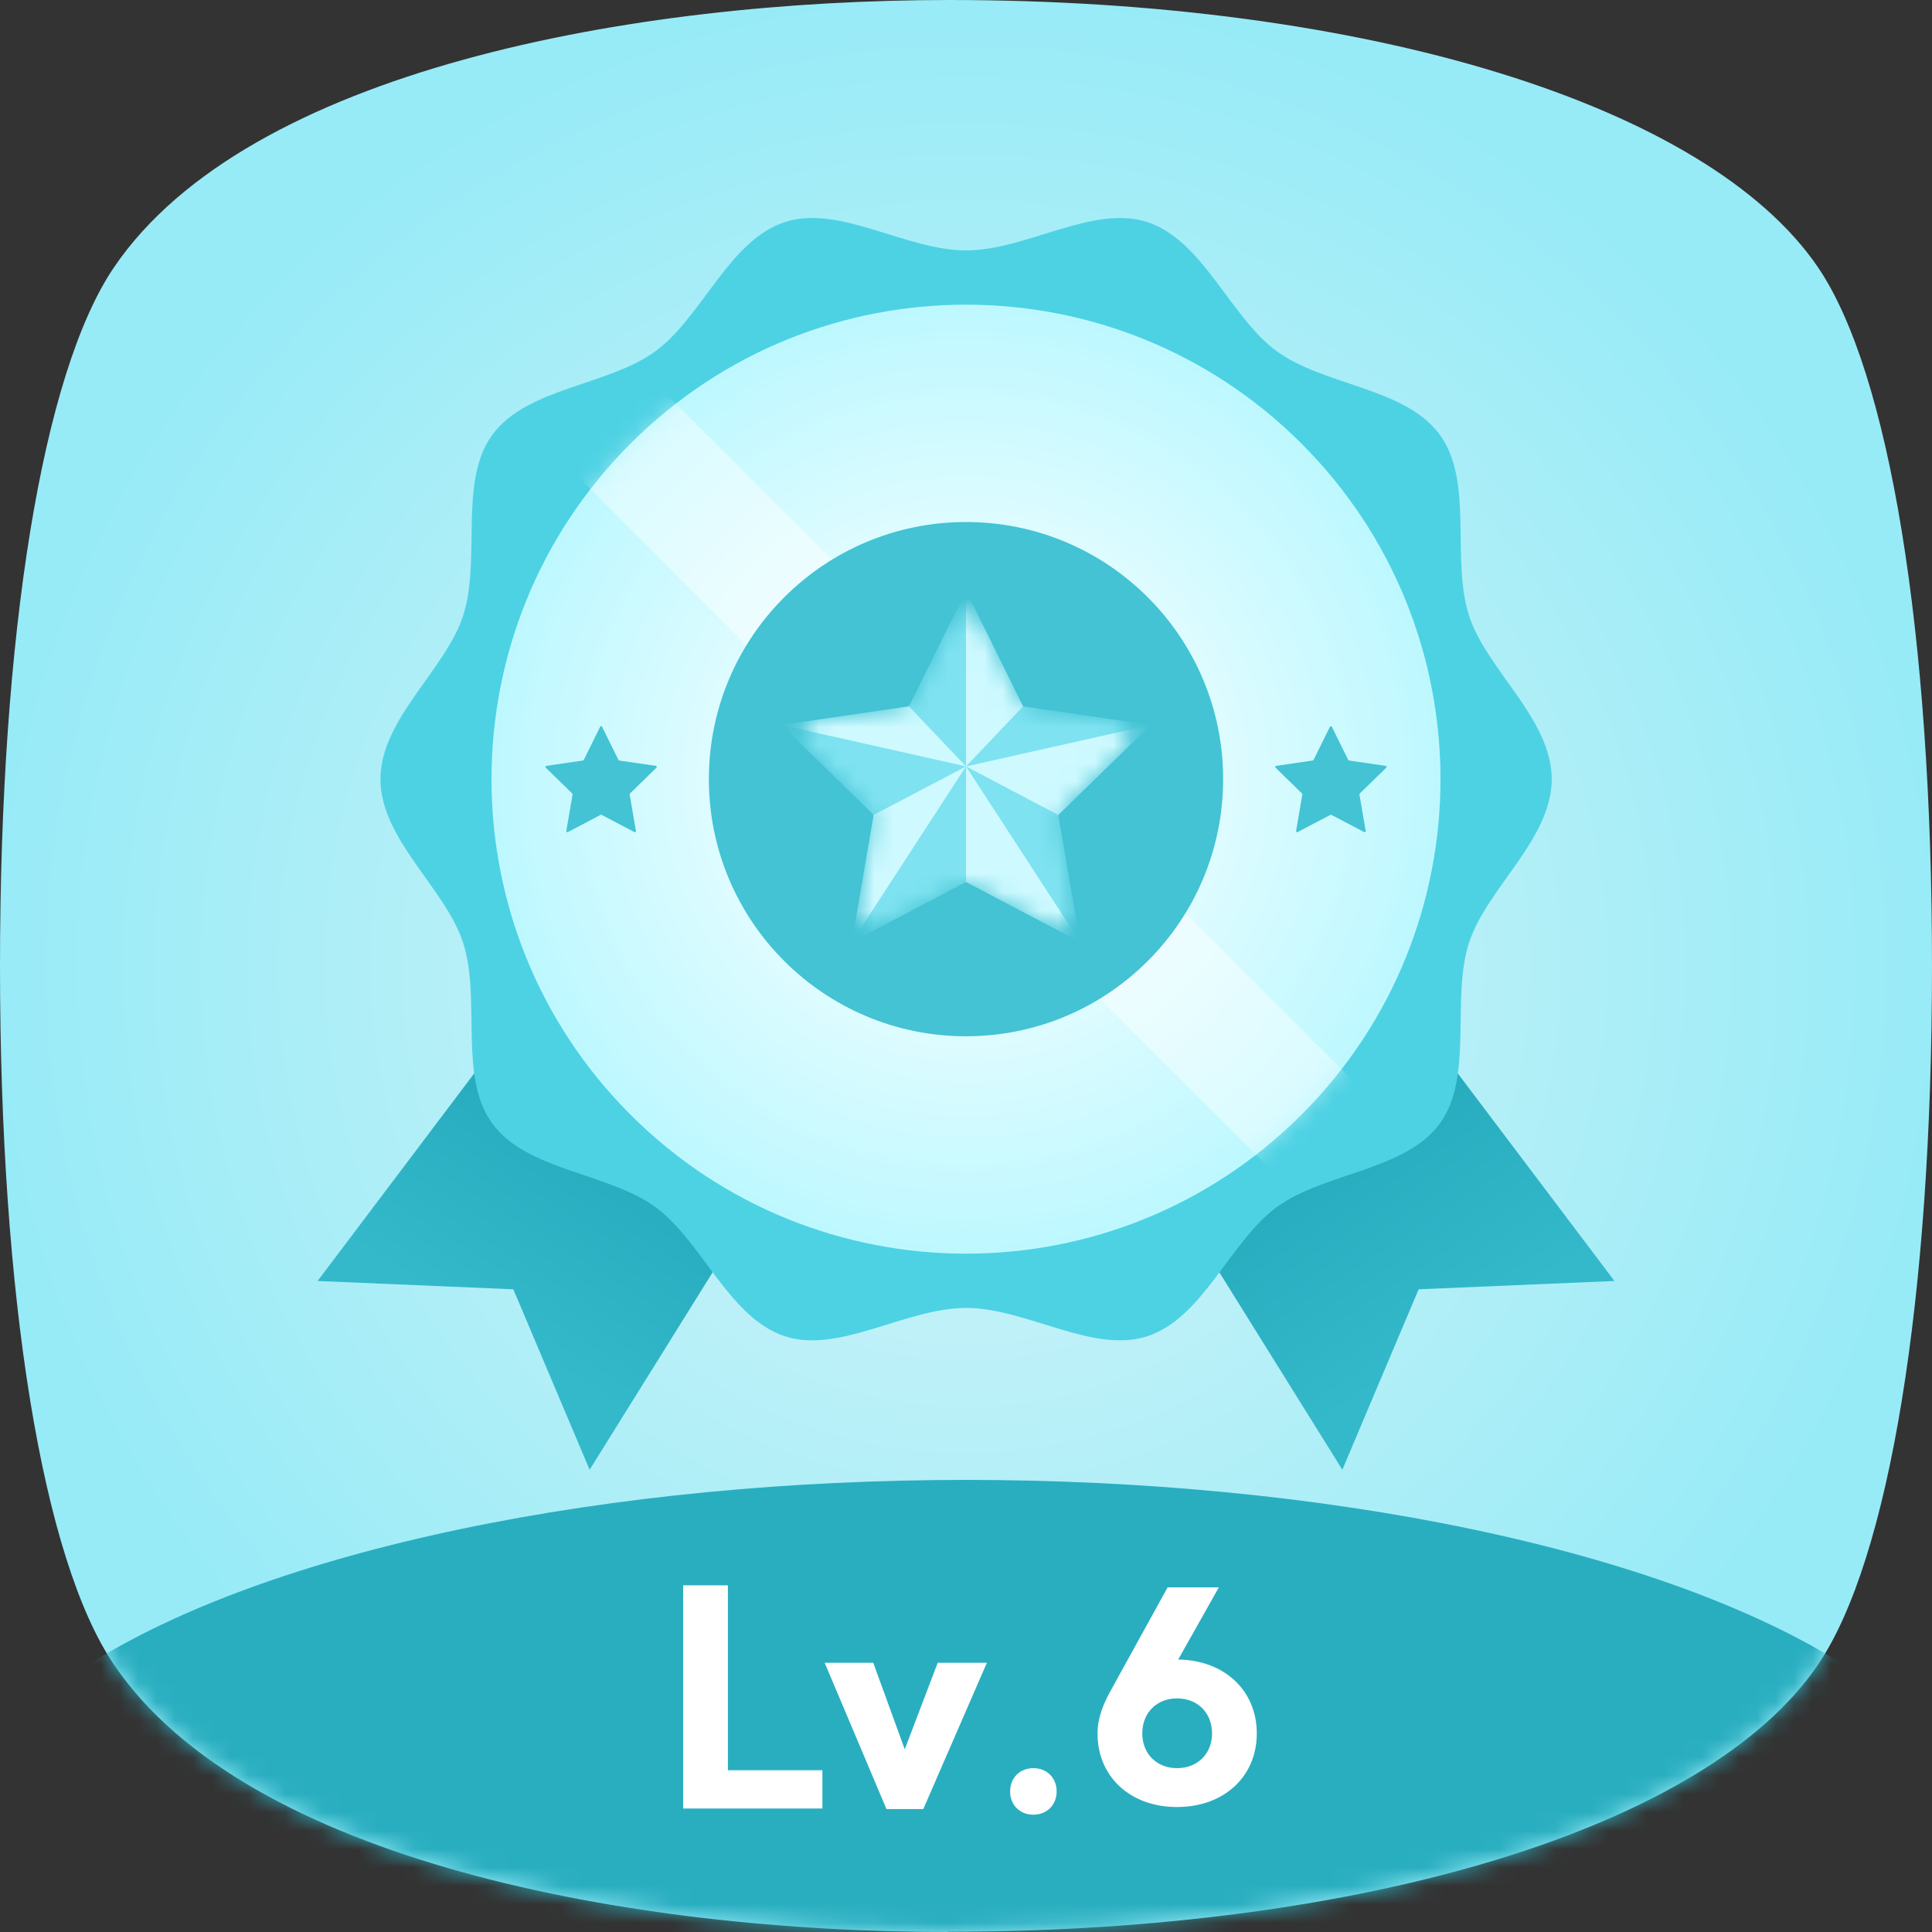 <svg width="105" height="105" viewBox="0 0 105 105" fill="none" xmlns="http://www.w3.org/2000/svg">
<rect x="0" y="0" width="105" height="105" fill="#333333" stroke="none"/>
<g clip-path="url(#clip0_382_7423)">
<path d="M51.502 105C34.361 105 13.453 101.181 6.195 90.471C2.31 84.748 0 70.56 0 52.5C0 34.44 2.31 20.252 6.195 14.529C13.466 3.819 34.401 0 51.581 0C74.274 0 92.807 5.709 98.805 14.529C102.69 20.252 105 34.44 105 52.5C105 70.56 102.69 84.748 98.805 90.471C92.82 99.291 74.261 104.987 51.516 104.987L51.502 105Z" fill="url(#paint0_radial_382_7423)"/>
<mask id="mask0_382_7423" style="mask-type:alpha" maskUnits="userSpaceOnUse" x="0" y="0" width="105" height="105">
<path d="M51.502 105C34.361 105 13.453 101.181 6.195 90.471C2.31 84.748 0 70.56 0 52.5C0 34.44 2.31 20.252 6.195 14.529C13.466 3.819 34.401 0 51.581 0C74.274 0 92.807 5.709 98.805 14.529C102.69 20.252 105 34.44 105 52.5C105 70.56 102.69 84.748 98.805 90.471C92.82 99.291 74.261 104.987 51.516 104.987L51.502 105Z" fill="url(#paint1_radial_382_7423)"/>
</mask>
<g mask="url(#mask0_382_7423)">
<ellipse cx="52.5" cy="100.43" rx="55" ry="20" fill="#29AEC0"/>
</g>
<path d="M32.045 79.877L27.898 70.071L17.26 69.619L39.351 40.342L51.419 48.78L32.045 79.877Z" fill="url(#paint2_linear_382_7423)"/>
<path d="M72.953 79.877L77.101 70.071L87.742 69.619L65.647 40.342L53.579 48.78L72.953 79.877Z" fill="url(#paint3_linear_382_7423)"/>
<path d="M84.333 42.344C84.333 45.611 80.8 48.282 79.841 51.227C78.847 54.281 80.104 58.514 78.256 61.057C76.385 63.624 71.963 63.728 69.397 65.599C66.853 67.451 65.4 71.637 62.342 72.626C59.393 73.585 55.771 71.084 52.505 71.084C49.238 71.084 45.612 73.585 42.667 72.626C39.613 71.633 38.156 67.451 35.613 65.599C33.046 63.728 28.62 63.628 26.753 61.057C24.901 58.514 26.158 54.285 25.168 51.231C24.209 48.282 20.677 45.615 20.677 42.348C20.677 39.082 24.209 36.411 25.168 33.466C26.162 30.412 24.905 26.179 26.753 23.636C28.624 21.069 33.046 20.965 35.613 19.094C38.156 17.242 39.609 13.056 42.667 12.066C45.616 11.108 49.238 13.609 52.505 13.609C55.771 13.609 59.397 11.108 62.342 12.066C65.396 13.06 66.853 17.242 69.397 19.094C71.963 20.965 76.389 21.065 78.256 23.636C80.108 26.179 78.851 30.408 79.841 33.466C80.8 36.415 84.333 39.082 84.333 42.348V42.344Z" fill="#4DD2E4"/>
<path d="M70.735 60.58C80.805 50.51 80.805 34.182 70.735 24.111C60.664 14.041 44.336 14.041 34.266 24.111C24.195 34.182 24.195 50.51 34.266 60.58C44.336 70.651 60.664 70.651 70.735 60.58Z" fill="url(#paint4_radial_382_7423)"/>
<mask id="mask1_382_7423" style="mask-type:alpha" maskUnits="userSpaceOnUse" x="26" y="16" width="53" height="53">
<path d="M52.5 68.133C66.742 68.133 78.287 56.588 78.287 42.346C78.287 28.104 66.742 16.559 52.5 16.559C38.258 16.559 26.712 28.104 26.712 42.346C26.712 56.588 38.258 68.133 52.5 68.133Z" fill="url(#paint5_radial_382_7423)"/>
</mask>
<g mask="url(#mask1_382_7423)">
<rect x="35.643" y="20.842" width="54.249" height="6.571" transform="rotate(45 35.643 20.842)" fill="url(#paint6_linear_382_7423)" fill-opacity="0.8"/>
</g>
<path d="M32.618 39.497C32.639 39.454 32.7 39.454 32.721 39.497L33.612 41.302C33.62 41.319 33.636 41.33 33.655 41.333L35.646 41.623C35.694 41.63 35.712 41.688 35.678 41.721L34.237 43.126C34.223 43.139 34.217 43.158 34.22 43.177L34.561 45.16C34.569 45.207 34.52 45.243 34.478 45.221L32.696 44.285C32.68 44.276 32.66 44.276 32.643 44.285L30.861 45.221C30.819 45.243 30.77 45.207 30.778 45.16L31.118 43.177C31.121 43.158 31.115 43.139 31.101 43.126L29.66 41.721C29.626 41.688 29.645 41.63 29.692 41.623L31.684 41.333C31.703 41.33 31.719 41.319 31.727 41.302L32.618 39.497Z" fill="#43C3D4"/>
<path d="M72.28 39.497C72.301 39.454 72.362 39.454 72.383 39.497L73.274 41.302C73.282 41.319 73.298 41.33 73.317 41.333L75.308 41.623C75.356 41.63 75.374 41.688 75.34 41.721L73.899 43.126C73.885 43.139 73.879 43.158 73.882 43.177L74.223 45.16C74.231 45.207 74.182 45.243 74.14 45.221L72.358 44.285C72.342 44.276 72.322 44.276 72.305 44.285L70.523 45.221C70.481 45.243 70.432 45.207 70.44 45.16L70.78 43.177C70.783 43.158 70.777 43.139 70.763 43.126L69.322 41.721C69.288 41.688 69.307 41.63 69.354 41.623L71.346 41.333C71.365 41.33 71.381 41.319 71.389 41.302L72.28 39.497Z" fill="#43C3D4"/>
<path d="M52.5 56.319C60.218 56.319 66.474 50.063 66.474 42.345C66.474 34.628 60.218 28.371 52.5 28.371C44.782 28.371 38.526 34.628 38.526 42.345C38.526 50.063 44.782 56.319 52.5 56.319Z" fill="#43C3D4"/>
<mask id="mask2_382_7423" style="mask-type:alpha" maskUnits="userSpaceOnUse" x="43" y="33" width="19" height="18">
<path d="M51.652 33.831C51.999 33.126 53.003 33.126 53.35 33.831L55.381 37.944C55.519 38.224 55.785 38.417 56.094 38.462L60.633 39.123C61.41 39.236 61.72 40.191 61.158 40.739L57.871 43.942C57.648 44.159 57.546 44.473 57.599 44.781L58.376 49.301C58.509 50.075 57.697 50.665 57.002 50.3L52.942 48.166C52.666 48.021 52.336 48.021 52.06 48.166L47.999 50.3C47.304 50.666 46.492 50.076 46.625 49.302L47.4 44.78C47.452 44.473 47.35 44.159 47.127 43.942L43.841 40.739C43.279 40.191 43.589 39.236 44.365 39.123L48.908 38.462C49.217 38.417 49.483 38.224 49.621 37.944L51.652 33.831Z" fill="#67D5E4"/>
</mask>
<g mask="url(#mask2_382_7423)">
<path d="M52.334 32.448C52.403 32.309 52.6 32.309 52.669 32.448L55.558 38.303C55.585 38.358 55.638 38.396 55.698 38.404L62.159 39.345C62.312 39.367 62.373 39.555 62.262 39.663L57.585 44.221C57.541 44.263 57.521 44.325 57.532 44.386L58.638 50.82C58.664 50.973 58.504 51.089 58.367 51.017L52.588 47.98C52.534 47.951 52.469 47.951 52.415 47.98L46.635 51.017C46.499 51.089 46.339 50.973 46.365 50.821L47.468 44.386C47.478 44.325 47.458 44.263 47.414 44.221L42.737 39.663C42.627 39.555 42.688 39.367 42.84 39.345L49.304 38.404C49.365 38.396 49.417 38.358 49.445 38.303L52.334 32.448Z" fill="#7EE2F0"/>
<path d="M52.501 32.109V41.653L55.601 38.391L52.501 32.109Z" fill="#CDF9FF"/>
<path d="M62.532 39.4L52.501 41.654L57.514 44.29L62.532 39.4Z" fill="#CDF9FF"/>
<path d="M58.701 51.192L52.501 41.652V47.934L58.701 51.192Z" fill="#CDF9FF"/>
<path d="M46.3 51.192L52.501 41.652L47.483 44.289L46.3 51.192Z" fill="#CDF9FF"/>
<path d="M42.466 39.4L52.501 41.653L49.401 38.391L42.466 39.4Z" fill="#CDF9FF"/>
</g>
<path d="M39.559 86.16V96.208H44.695V98.288H37.127V86.16H39.559ZM53.635 90.368L50.179 98.32H48.179L44.819 90.368H47.459L49.171 95.072L50.963 90.368H53.635ZM56.162 96.096C56.898 96.096 57.426 96.624 57.426 97.36C57.426 98.096 56.898 98.624 56.162 98.624C55.426 98.624 54.898 98.096 54.898 97.36C54.898 96.624 55.426 96.096 56.162 96.096ZM63.968 96.096C65.088 96.096 65.872 95.312 65.872 94.208C65.872 93.088 65.088 92.304 63.968 92.304C62.864 92.304 62.08 93.088 62.08 94.208C62.08 95.312 62.864 96.096 63.968 96.096ZM59.648 94.208C59.648 93.328 60 92.544 60.352 91.904L63.456 86.272H66.24L64.032 90.192H64.064C66.56 90.24 68.304 91.888 68.304 94.208C68.304 96.56 66.512 98.208 63.968 98.208C61.424 98.208 59.648 96.56 59.648 94.208Z" fill="white"/>
</g>
<defs>
<radialGradient id="paint0_radial_382_7423" cx="0" cy="0" r="1" gradientUnits="userSpaceOnUse" gradientTransform="translate(52.5 52.5) rotate(90) scale(52.5)">
<stop stop-color="#D6F4F8"/>
<stop offset="1" stop-color="#97EBF7"/>
</radialGradient>
<radialGradient id="paint1_radial_382_7423" cx="0" cy="0" r="1" gradientUnits="userSpaceOnUse" gradientTransform="translate(52.5 52.5) rotate(90) scale(52.5)">
<stop stop-color="#E2FCFF"/>
<stop offset="1" stop-color="#96F2FE"/>
</radialGradient>
<linearGradient id="paint2_linear_382_7423" x1="34.339" y1="60.11" x2="26.707" y2="72.411" gradientUnits="userSpaceOnUse">
<stop stop-color="#23A9BB"/>
<stop offset="1" stop-color="#34B9CB"/>
</linearGradient>
<linearGradient id="paint3_linear_382_7423" x1="70.661" y1="60.11" x2="79.002" y2="72.85" gradientUnits="userSpaceOnUse">
<stop stop-color="#23A9BB"/>
<stop offset="1" stop-color="#34B9CB"/>
</linearGradient>
<radialGradient id="paint4_radial_382_7423" cx="0" cy="0" r="1" gradientUnits="userSpaceOnUse" gradientTransform="translate(52.5 42.346) rotate(45) scale(25.787)">
<stop stop-color="#E0FCFF"/>
<stop offset="0.5" stop-color="#E0FCFF"/>
<stop offset="1" stop-color="#BDF8FF"/>
</radialGradient>
<radialGradient id="paint5_radial_382_7423" cx="0" cy="0" r="1" gradientUnits="userSpaceOnUse" gradientTransform="translate(52.5 42.346) rotate(90) scale(25.787)">
<stop stop-color="#E0FCFF"/>
<stop offset="0.5" stop-color="#E0FCFF"/>
<stop offset="1" stop-color="#AEE8EF"/>
</radialGradient>
<linearGradient id="paint6_linear_382_7423" x1="35.643" y1="24.127" x2="89.44" y2="24.127" gradientUnits="userSpaceOnUse">
<stop stop-color="white" stop-opacity="0.5"/>
<stop offset="0.5" stop-color="white" stop-opacity="0.7"/>
<stop offset="1" stop-color="white" stop-opacity="0.5"/>
</linearGradient>
<clipPath id="clip0_382_7423">
<rect width="105" height="105" fill="white"/>
</clipPath>
</defs>
</svg>
